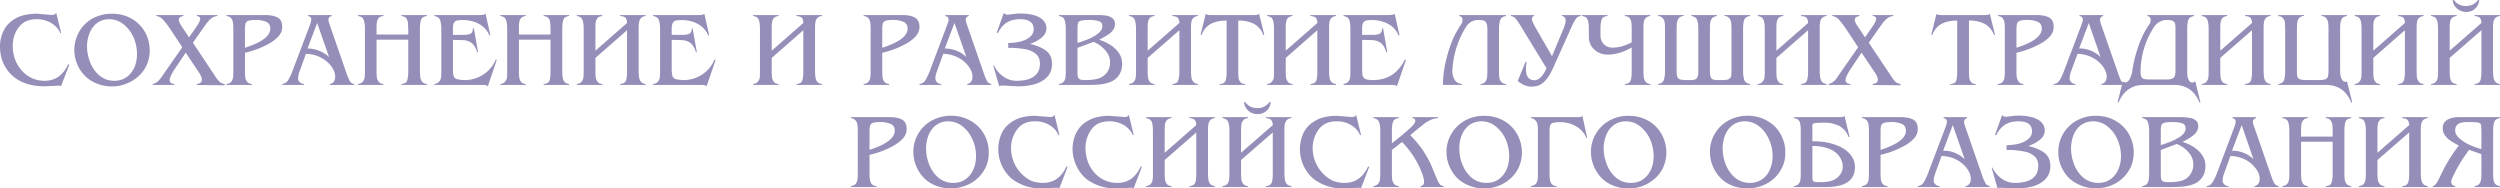 <svg xmlns="http://www.w3.org/2000/svg" xml:space="preserve" fill-rule="evenodd" clip-rule="evenodd" image-rendering="optimizeQuality" shape-rendering="geometricPrecision" text-rendering="geometricPrecision" viewBox="0 0 204.22 15.39"><path fill="#958eb9" fill-rule="nonzero" d="M4.99 7.03A.97.97 0 0 0 4.7 7l-1.05.05c-1.06 0-1.9-.26-2.53-.78-.25-.2-.46-.44-.62-.7a2.9 2.9 0 0 1-.38-.84A3.6 3.6 0 0 1 0 3.8c0-.39.07-.76.22-1.12.14-.36.36-.66.64-.89.3-.25.62-.42.98-.52.36-.1.75-.15 1.18-.15l.95.08.28.02c.17 0 .28-.06.34-.18l.4 1.64-.07.03c-.1-.25-.25-.45-.45-.62-.2-.18-.42-.3-.67-.39a2.36 2.36 0 0 0-.78-.13c-.31 0-.57.04-.8.13-.23.09-.44.24-.62.45-.18.21-.32.45-.42.73-.09.28-.14.57-.14.86 0 .38.06.74.18 1.08.13.35.3.65.54.92a2.44 2.44 0 0 0 1.89.86c.86 0 1.5-.45 1.92-1.35l.09.03-.67 1.75zM7 6.25a2.77 2.77 0 0 1-.5-.62 3.12 3.12 0 0 1-.43-1.52c0-.43.08-.83.24-1.19a2.77 2.77 0 0 1 1.63-1.58 3.2 3.2 0 0 1 1.2-.22c.43 0 .84.07 1.22.22A2.9 2.9 0 0 1 12 2.94c.15.38.23.78.23 1.22a2.79 2.79 0 0 1-.93 2.08 3.26 3.26 0 0 1-3.32.61c-.37-.13-.7-.33-.98-.6zm2.33.35c.39 0 .73-.1 1.01-.3.28-.2.49-.47.64-.8.14-.33.21-.69.21-1.08 0-.5-.1-.97-.3-1.41a2.83 2.83 0 0 0-.83-1.05 1.84 1.84 0 0 0-1.12-.39c-.4 0-.73.1-1.01.31-.27.21-.48.48-.61.82-.14.34-.21.7-.21 1.09 0 .45.09.89.27 1.33.17.43.43.79.76 1.06.34.28.74.42 1.19.42zm8.23-.4c.14.22.27.38.37.47.1.1.24.16.42.19v.11l-2.27-.03v-.08c.27-.03.41-.15.41-.35 0-.14-.07-.32-.2-.53L15.17 4.3l-.82 1.22c-.33.49-.49.83-.49 1.02 0 .19.12.29.38.32v.08h-1.77v-.08c.1-.02.2-.05.28-.11.09-.05.16-.11.23-.18l.21-.27.18-.26 1.52-2.18-.97-1.47a7.71 7.71 0 0 0-.58-.76.88.88 0 0 0-.57-.32v-.08h2.21v.08c-.25.04-.37.14-.37.3 0 .13.08.32.25.57l.58.87.58-.82c.22-.32.33-.55.33-.69 0-.14-.09-.21-.27-.23v-.08h1.68v.08a.89.89 0 0 0-.37.11c-.11.06-.21.14-.3.23l-.21.25-.28.39-.84 1.2 1.8 2.71zm4.12-4.97c.42 0 .75.07 1 .2.25.14.37.39.37.78 0 .28-.1.53-.31.77-.22.23-.48.43-.81.61a7.4 7.4 0 0 1-1.92.72V5.8c0 .22.01.4.03.54.02.13.07.25.16.35.08.1.21.16.38.17v.08H18.5v-.08c.17-.02.3-.08.38-.17.08-.1.13-.2.15-.33.02-.12.03-.29.03-.49v-3.5c0-.22-.01-.39-.03-.53a.73.73 0 0 0-.15-.35c-.08-.1-.21-.16-.38-.18v-.08h3.18zM20.01 3.9c1.38-.44 2.07-.96 2.07-1.56 0-.27-.11-.45-.32-.55a2.13 2.13 0 0 0-.93-.16c-.27 0-.45.03-.57.08a.36.36 0 0 0-.21.24c-.02.1-.04.27-.04.51V3.9zm4.48 1.88a2.1 2.1 0 0 0-.14.61c0 .14.05.25.14.33.1.09.21.13.34.14v.08h-1.77v-.08c.11-.02.2-.05.26-.09.07-.03.13-.1.19-.18.12-.19.26-.45.39-.81l1.4-3.69c.08-.23.13-.4.13-.5 0-.16-.09-.25-.27-.28v-.08h1.93v.08c-.17.05-.26.15-.26.31 0 .08.03.19.08.34l1.48 4.27.08.17.11.24c.04.05.08.1.14.13.05.04.12.07.2.09v.08h-1.97v-.08c.29-.06.43-.26.43-.61 0-.19-.06-.4-.18-.62a2.1 2.1 0 0 0-.5-.6 2.68 2.68 0 0 0-1.71-.63l-.5 1.38zm1.42-3.9-.79 2.08a2.6 2.6 0 0 1 1.76.7l-.97-2.78zm4.85 3.92c0 .22.01.4.03.54.02.13.07.25.15.35.08.1.21.16.38.17v.08h-2.08v-.08a.6.6 0 0 0 .39-.18c.08-.09.13-.2.15-.32.02-.12.03-.29.03-.49v-3.5c0-.32-.03-.57-.1-.74-.06-.18-.22-.29-.47-.32v-.08h2.08v.08c-.17.02-.3.07-.38.16-.08.1-.13.2-.15.33-.02.13-.03.3-.03.51v.51h2.59v-.45l-.03-.54a.7.7 0 0 0-.15-.35c-.08-.1-.21-.15-.38-.17v-.08h2.08v.08c-.25.03-.4.12-.46.28-.07.16-.1.4-.11.72V5.8c.01.23.02.41.04.54a.7.7 0 0 0 .15.34c.08.1.2.16.38.18v.08h-2.08v-.08c.24-.02.4-.1.46-.26s.09-.41.1-.73V3.24h-2.59V5.8zm9.29-2.93-.07.03a1.8 1.8 0 0 0-.51-.71 2.27 2.27 0 0 0-.78-.42 2.9 2.9 0 0 0-1.38-.09.42.42 0 0 0-.24.21c-.05.1-.07.26-.07.47v.49h.86c.24 0 .43-.03.56-.09.14-.07.21-.21.21-.43l.08-.02.34 1.94-.07.03a1.65 1.65 0 0 0-.27-.58.95.95 0 0 0-.37-.3c-.14-.07-.29-.1-.45-.12l-.68-.02H37v2.33c0 .26.01.46.05.58.03.12.1.22.23.28a2.74 2.74 0 0 0 3.22-1.58l.08.02-.73 2.16c-.06-.07-.19-.11-.39-.11h-3.98v-.08c.18-.03.3-.09.38-.18.09-.09.14-.2.16-.32.02-.13.03-.29.03-.49v-3.5c0-.31-.04-.56-.1-.74-.07-.17-.22-.28-.47-.32v-.08h3.71c.23 0 .39-.03.48-.1l.38 1.74zm2.34 2.93c0 .22.01.4.03.54.02.13.07.25.15.35.08.1.21.16.38.17v.08h-2.08v-.08c.17-.02.3-.08.38-.18.08-.09.14-.2.16-.32.02-.12.02-.29.02-.49v-3.5c0-.32-.03-.57-.09-.74-.07-.18-.22-.29-.47-.32v-.08h2.08v.08c-.17.02-.3.07-.38.16-.08.1-.13.2-.15.33-.02.13-.03.3-.03.51v.51h2.58v-.45c0-.23-.01-.4-.03-.54a.6.6 0 0 0-.14-.35c-.09-.1-.21-.15-.39-.17v-.08h2.08v.08c-.24.03-.4.12-.46.28-.06.16-.09.4-.1.72V5.8c0 .23.02.41.04.54a.6.6 0 0 0 .14.34c.09.1.21.16.38.18v.08h-2.08v-.08c.25-.02.4-.1.47-.26.06-.16.09-.41.09-.73V3.24h-2.58V5.8zm6.25 0c0 .22 0 .4.03.54.02.13.07.25.15.35.08.1.21.16.38.17v.08h-2.08v-.08c.17-.02.3-.08.38-.18.08-.09.13-.2.15-.32.02-.12.03-.29.03-.49v-3.5c0-.32-.03-.57-.1-.74-.06-.18-.22-.29-.46-.32v-.08h2.08v.08c-.17.02-.3.07-.38.16-.08.1-.13.2-.15.33-.03.13-.03.3-.03.51v1.83l2.58-2.26a.75.75 0 0 0-.09-.39c-.07-.1-.22-.16-.47-.18v-.08h2.08v.08c-.18.02-.3.08-.38.17a.63.63 0 0 0-.15.33c-.03.13-.04.3-.04.5V5.8c.01.23.02.41.04.54a.7.7 0 0 0 .15.34c.08.1.21.16.38.18v.08h-2.08v-.08c.25-.02.41-.11.47-.27.06-.16.09-.4.09-.72v-3.4l-2.58 2.26V5.8zm9.29-2.93-.07.03a1.92 1.92 0 0 0-.52-.71 2.22 2.22 0 0 0-.77-.42 3.02 3.02 0 0 0-1.38-.09.42.42 0 0 0-.24.21c-.05.1-.08.26-.08.47v.49h.86c.24 0 .43-.03.57-.09.14-.07.21-.21.21-.43l.07-.02.34 1.94-.07.03a1.65 1.65 0 0 0-.27-.58.88.88 0 0 0-.37-.3c-.14-.07-.29-.1-.45-.12l-.68-.02h-.21v2.33c0 .26.02.46.05.58.03.12.11.22.23.28a2.74 2.74 0 0 0 3.22-1.58l.09.02-.74 2.16c-.06-.07-.19-.11-.38-.11h-3.99v-.08c.18-.03.31-.09.39-.18.08-.09.13-.2.15-.32.02-.13.03-.29.03-.49v-3.5c0-.31-.03-.56-.1-.74-.06-.17-.22-.28-.47-.32v-.08h3.72c.22 0 .38-.03.47-.1l.39 1.74zm5.11 2.93c0 .22.01.4.03.54.02.13.07.25.15.35.08.1.21.16.38.17v.08h-2.08v-.08c.17-.02.3-.08.38-.18.08-.09.14-.2.16-.32.02-.12.02-.29.02-.49v-3.5c0-.32-.03-.57-.09-.74-.07-.18-.22-.29-.47-.32v-.08h2.08v.08c-.17.02-.3.07-.38.16-.08.1-.13.2-.15.33-.02.13-.03.3-.03.51v1.83l2.58-2.26a.75.75 0 0 0-.09-.39c-.06-.1-.22-.16-.47-.18v-.08h2.08v.08a.59.59 0 0 0-.38.17.63.63 0 0 0-.15.33c-.02.13-.03.3-.03.5V5.8c0 .23.02.41.04.54a.6.6 0 0 0 .14.34c.09.1.21.16.38.18v.08h-2.08v-.08c.25-.02.41-.11.47-.27.06-.16.09-.4.09-.72v-3.4l-2.58 2.26V5.8zm10.7-4.57c.41 0 .75.07.99.2.25.14.38.39.38.78 0 .28-.11.53-.32.77-.21.23-.48.43-.81.61a7.28 7.28 0 0 1-1.91.72V5.8c0 .22.01.4.03.54.02.13.07.25.15.35.09.1.21.16.39.17v.08h-2.09v-.08c.18-.02.3-.08.38-.17a.6.6 0 0 0 .16-.33c.02-.12.03-.29.03-.49v-3.5c0-.22-.01-.39-.03-.53a.73.73 0 0 0-.15-.35.57.57 0 0 0-.39-.18v-.08h3.19zM72.07 3.9c1.38-.44 2.07-.96 2.07-1.56 0-.27-.11-.45-.32-.55a2.13 2.13 0 0 0-.93-.16c-.27 0-.46.03-.57.08-.12.05-.19.13-.21.24-.03.1-.04.27-.04.51V3.9zm4.48 1.88c-.1.26-.14.47-.14.61s.05.25.14.33c.09.09.2.13.34.14v.08h-1.78v-.08a.63.63 0 0 0 .46-.27c.12-.19.25-.45.39-.81l1.39-3.69c.09-.23.14-.4.14-.5 0-.16-.09-.25-.27-.28v-.08h1.92v.08c-.17.05-.25.15-.25.31 0 .08.03.19.08.34l1.48 4.27.07.17.12.24a.53.53 0 0 0 .34.22v.08h-1.97v-.08c.29-.06.43-.26.43-.61 0-.19-.06-.4-.18-.62a2.28 2.28 0 0 0-.5-.6 2.72 2.72 0 0 0-1.71-.63l-.5 1.38zm1.42-3.9-.79 2.08a2.74 2.74 0 0 1 1.25.32c.19.1.36.23.51.38l-.97-2.78zm7.51.44c0 .29-.14.55-.41.77-.27.21-.59.38-.94.5.55.12.99.3 1.32.55.33.25.49.61.49 1.08 0 .28-.06.53-.17.75-.12.22-.3.42-.54.58-.23.16-.53.29-.88.37-.35.09-.75.13-1.2.13l-.65-.03a10.4 10.4 0 0 0-.58-.03.64.64 0 0 0-.3.05l-.48-1.68.06-.02c.15.34.39.64.73.89.34.25.71.37 1.11.37.4 0 .74-.05 1.03-.15.28-.11.5-.26.66-.47.15-.21.22-.47.22-.77 0-.33-.09-.58-.29-.77a1.77 1.77 0 0 0-.86-.41 7.17 7.17 0 0 0-1.44-.12v-.4c.36 0 .7-.04 1.02-.12.32-.09.58-.22.77-.39a.8.8 0 0 0 .29-.61c0-.54-.36-.82-1.09-.82-.3 0-.56.04-.79.12-.23.08-.43.21-.6.38-.17.16-.32.38-.45.64l-.09-.04.58-1.62c.07.1.18.15.33.15l.41-.05a4.35 4.35 0 0 1 1.8.11c.32.11.55.25.71.43.15.18.23.39.23.63zm4.2-1.09c.25 0 .47.02.66.04.2.03.37.1.52.21.15.11.22.27.22.49 0 .15-.04.3-.12.43-.08.13-.19.24-.31.34-.13.1-.28.19-.45.28l-.41.23c.33.1.63.24.92.42.28.18.51.4.69.66.18.27.27.56.27.89 0 .35-.09.65-.26.91-.18.27-.42.46-.74.58-.27.1-.56.17-.87.19-.3.03-.68.04-1.12.04H86.5v-.08c.17-.02.3-.08.38-.17.08-.1.13-.2.15-.33.02-.12.03-.29.03-.49v-3.5c0-.33-.04-.58-.1-.75-.06-.17-.22-.28-.46-.31v-.08h3.18zm-1.66 2.28c.27-.09.57-.19.87-.31.3-.12.57-.27.8-.46.24-.18.36-.38.36-.61 0-.22-.11-.35-.32-.41a2.86 2.86 0 0 0-.77-.09c-.48 0-.76.06-.86.17-.05.08-.08.26-.08.55v1.16zm0 2.35c0 .2.01.35.04.44a.3.3 0 0 0 .18.19c.09.03.24.05.46.05.61 0 1.07-.09 1.37-.29a1.33 1.33 0 0 0 .61-1.15c0-.37-.13-.7-.4-1-.26-.3-.58-.53-.95-.68l-1.31.49v1.95zm5.73-.06c0 .22.01.4.03.54.02.13.07.25.15.35.08.1.21.16.38.17v.08h-2.08v-.08c.17-.02.3-.08.38-.18.09-.09.14-.2.16-.32.02-.12.03-.29.03-.49v-3.5c0-.32-.04-.57-.1-.74-.07-.18-.22-.29-.47-.32v-.08h2.08v.08c-.17.02-.3.07-.38.16-.08.1-.13.2-.15.33-.02.13-.03.3-.03.51v1.83l2.59-2.26a.75.75 0 0 0-.1-.39c-.06-.1-.22-.16-.47-.18v-.08h2.08v.08a.59.59 0 0 0-.38.17.63.63 0 0 0-.15.33c-.02.13-.03.3-.03.5V5.8c0 .23.02.41.04.54a.7.7 0 0 0 .15.34c.08.1.2.16.37.18v.08h-2.08v-.08c.25-.02.41-.11.47-.27.06-.16.1-.4.1-.72v-3.4l-2.59 2.26V5.8zm7.4.01c0 .24.01.42.03.56.02.13.07.25.15.34.08.1.21.15.39.15v.08h-2.09v-.08c.25 0 .41-.09.47-.25.07-.16.1-.41.1-.74V1.68c-.54 0-.98.1-1.31.28-.33.19-.58.49-.74.9l-.08-.02.43-1.72c.04.05.09.08.16.09.07.02.18.02.35.02h3.33c.17 0 .28 0 .35-.02.07-.01.13-.04.16-.09l.43 1.72-.08.02a1.72 1.72 0 0 0-.74-.9 2.74 2.74 0 0 0-1.31-.28v4.13zm3.88-.01c0 .22.01.4.03.54.02.13.07.25.15.35.08.1.21.16.38.17v.08h-2.08v-.08c.17-.02.3-.08.38-.18.08-.09.14-.2.16-.32.02-.12.02-.29.02-.49v-3.5c0-.32-.03-.57-.09-.74-.07-.18-.22-.29-.47-.32v-.08h2.08v.08c-.17.02-.3.07-.38.16-.08.1-.13.2-.15.33-.02.13-.03.3-.03.51v1.83l2.58-2.26a.75.75 0 0 0-.09-.39c-.06-.1-.22-.16-.47-.18v-.08h2.08v.08a.59.59 0 0 0-.38.17.63.63 0 0 0-.15.33c-.02.13-.03.3-.03.5V5.8c0 .23.02.41.04.54a.6.6 0 0 0 .14.34c.09.1.21.16.38.18v.08h-2.08v-.08c.25-.02.41-.11.47-.27.06-.16.09-.4.09-.72v-3.4l-2.58 2.26V5.8zm9.29-2.93-.07.03a1.9 1.9 0 0 0-.51-.71 2.27 2.27 0 0 0-.78-.42 2.9 2.9 0 0 0-1.38-.09.42.42 0 0 0-.24.21c-.05.1-.07.26-.07.47v.49h.86c.24 0 .42-.03.56-.09.14-.07.21-.21.21-.43l.08-.02.34 1.94-.07.03a2.1 2.1 0 0 0-.27-.58.95.95 0 0 0-.37-.3c-.14-.07-.29-.1-.45-.12l-.69-.02h-.2v2.33c0 .26.01.46.04.58.03.12.11.22.23.28.13.06.34.09.62.09 1.19 0 2.05-.56 2.6-1.67l.09.02-.74 2.16c-.05-.07-.18-.11-.38-.11h-3.98v-.08c.17-.03.3-.09.38-.18.08-.09.13-.2.15-.32.02-.13.03-.29.03-.49v-3.5c0-.31-.03-.56-.09-.74-.07-.17-.22-.28-.47-.32v-.08h3.71c.23 0 .38-.03.47-.1l.39 1.74zm6.47-1.24c-.42 0-.75.17-.99.5a7.33 7.33 0 0 0-1.16 3.7c0 .26.07.48.19.69.12.2.31.31.59.34v.08h-1.55a8.41 8.41 0 0 1 .29-2.15c.11-.47.27-.95.46-1.44.2-.49.45-.94.73-1.35a.6.6 0 0 0 .12-.36c0-.2-.09-.31-.27-.33v-.08h3.82v.08c-.25.04-.4.15-.47.32-.06.18-.1.43-.1.74v3.5c0 .2.01.37.03.49.02.12.07.23.15.32.09.1.21.16.39.18v.08h-2.09v-.07c.17-.02.3-.08.38-.17.08-.1.14-.22.16-.35.02-.14.03-.31.03-.54V2.39c0-.27-.04-.47-.13-.59-.08-.11-.28-.17-.58-.17zm5.54 3.94-2.03-3.32a5.78 5.78 0 0 0-.46-.69.63.63 0 0 0-.42-.25v-.08h1.9v.08c-.12.02-.18.1-.18.23 0 .14.12.42.35.81l1.29 2.24.94-2.25c.11-.27.17-.49.17-.66 0-.21-.1-.34-.3-.37v-.08h1.54v.08a.56.56 0 0 0-.42.26c-.1.15-.22.36-.34.64l-1.49 3.32c-.41.93-.89 1.44-1.46 1.52l-.27.03c-.43 0-.82-.16-1.17-.47l.64-1.56.09.01c-.04.21-.06.4-.06.58 0 .61.24.92.73.92.37-.05.69-.38.95-.99zm3.46-3.2c0-.33-.03-.58-.1-.75-.06-.18-.22-.28-.46-.31v-.08h2.08v.08c-.25.02-.41.12-.47.28-.06.16-.1.4-.1.72v.58c0 .3.1.54.28.72.18.19.42.28.72.28.48 0 1-.14 1.55-.43V2.37c0-.23-.01-.4-.03-.54a.78.78 0 0 0-.14-.35c-.09-.1-.21-.15-.39-.17v-.08h2.08v.08a.59.59 0 0 0-.38.17.63.63 0 0 0-.15.33c-.02.12-.03.29-.03.5V5.8c0 .22.01.4.03.53.02.13.07.25.15.35.08.1.21.16.38.18v.08h-2.08v-.08c.25-.02.4-.1.46-.26.07-.16.1-.41.1-.73V3.88c-.68.39-1.33.58-1.95.58-.45 0-.82-.14-1.11-.42-.3-.27-.44-.63-.44-1.06v-.61zm10.54 4.17h.3c.26 0 .44-.02.55-.06.11-.05.19-.12.22-.22s.04-.26.04-.48V2.36c0-.22-.01-.4-.03-.53a.7.7 0 0 0-.15-.35.57.57 0 0 0-.39-.18v-.07h2.09v.08c-.25.03-.4.13-.47.3-.06.16-.1.39-.1.7V5.8c0 .32.04.56.1.74.07.18.22.28.47.32v.08h-7.51v-.08c.25-.04.4-.14.46-.32.07-.18.1-.42.1-.74V2.31c0-.21-.01-.37-.03-.5a.63.63 0 0 0-.15-.32c-.08-.1-.21-.16-.38-.18v-.08h2.09v.07c-.18.02-.31.08-.39.18a.7.7 0 0 0-.16.35 3.7 3.7 0 0 0-.03.53v3.42c0 .22.02.38.05.48.03.1.1.17.21.22.12.04.3.06.55.06h.31c.18 0 .31-.02.41-.06a.32.32 0 0 0 .18-.21c.04-.09.06-.23.06-.4v-3.5c0-.32-.04-.57-.1-.74-.07-.18-.22-.29-.47-.32v-.08h2.09v.08c-.18.03-.31.09-.39.18a.7.7 0 0 0-.15.33c-.02.12-.03.29-.03.5V5.8c0 .21.02.36.05.46.03.11.09.18.18.22.09.04.23.06.42.06zm4.78-.74c0 .22.01.4.03.54.02.13.07.25.15.35.08.1.21.16.38.17v.08h-2.08v-.08c.17-.02.3-.08.38-.18.09-.09.14-.2.16-.32.02-.12.03-.29.03-.49v-3.5c0-.32-.03-.57-.1-.74-.07-.18-.22-.29-.47-.32v-.08h2.08v.08c-.17.02-.3.07-.38.16-.08.1-.13.2-.15.33-.02.13-.03.3-.03.51v1.83l2.59-2.26a.75.75 0 0 0-.1-.39c-.06-.1-.22-.16-.47-.18v-.08h2.08v.08a.59.59 0 0 0-.38.17.63.63 0 0 0-.15.33c-.02.13-.03.3-.03.5V5.8c0 .23.02.41.04.54a.7.7 0 0 0 .15.34c.08.1.2.16.37.18v.08h-2.08v-.08c.25-.02.41-.11.47-.27.06-.16.1-.4.1-.72v-3.4l-2.59 2.26V5.8zm9.36.4c.14.22.26.38.36.47.1.1.24.16.42.19v.11l-2.27-.03v-.08c.28-.03.42-.15.42-.35 0-.14-.07-.32-.21-.53l-1.12-1.68-.82 1.22c-.33.49-.49.83-.49 1.02 0 .19.13.29.38.32v.08h-1.77v-.08a.96.96 0 0 0 .51-.29c.07-.07.14-.16.21-.27l.18-.26 1.52-2.18-.97-1.47a7.71 7.71 0 0 0-.58-.76.88.88 0 0 0-.56-.32v-.08h2.21v.08c-.25.04-.38.14-.38.3 0 .13.09.32.26.57l.58.87.57-.82c.22-.32.34-.55.34-.69 0-.14-.09-.21-.28-.23v-.08h1.68v.08a.99.99 0 0 0-.37.11c-.11.06-.21.14-.3.23l-.21.25-.28.39-.84 1.2 1.81 2.71zm6.37-.39c0 .24.01.42.03.56.02.13.07.25.15.34.08.1.21.15.38.15v.08h-2.08v-.08c.25 0 .41-.09.47-.25s.09-.41.09-.74V1.68c-.53 0-.97.1-1.3.28-.33.19-.58.49-.74.9l-.08-.02.43-1.72c.03.05.09.08.16.09.06.02.18.02.35.02h3.33c.16 0 .28 0 .35-.02a.24.24 0 0 0 .16-.09l.43 1.72-.08.02a1.76 1.76 0 0 0-.74-.9 2.77 2.77 0 0 0-1.31-.28v4.13zm5.55-4.58c.42 0 .75.07 1 .2.25.14.37.39.37.78 0 .28-.1.53-.31.77-.21.23-.48.43-.81.61a7.4 7.4 0 0 1-1.92.72V5.8c0 .22.01.4.03.54.03.13.08.25.16.35.08.1.21.16.38.17v.08h-2.08v-.08c.17-.02.3-.08.38-.17.08-.1.13-.2.15-.33.02-.12.03-.29.03-.49v-3.5c0-.22-.01-.39-.03-.53a.73.73 0 0 0-.15-.35c-.08-.1-.21-.16-.38-.18v-.08h3.18zm-1.67 2.67c1.38-.44 2.07-.96 2.07-1.56 0-.27-.11-.45-.32-.55a2.07 2.07 0 0 0-.93-.16c-.26 0-.45.03-.57.08a.36.36 0 0 0-.21.24c-.02.1-.04.27-.04.51V3.9zm4.48 1.88a2.1 2.1 0 0 0-.14.61c0 .14.05.25.14.33.1.09.21.13.34.14v.08h-1.77v-.08c.11-.02.2-.05.27-.09.06-.03.12-.1.18-.18.13-.19.26-.45.39-.81l1.4-3.69c.09-.23.13-.4.13-.5 0-.16-.09-.25-.27-.28v-.08h1.93v.08c-.17.05-.25.15-.25.31 0 .08.02.19.07.34l1.49 4.27.07.17c.04.11.08.19.12.24.03.05.07.1.13.13.05.04.12.07.21.09v.08h-1.98v-.08c.29-.06.43-.26.43-.61 0-.19-.06-.4-.18-.62a2.1 2.1 0 0 0-.5-.6 2.68 2.68 0 0 0-1.7-.63l-.51 1.38zm1.43-3.9-.79 2.08a2.43 2.43 0 0 1 1.75.7l-.96-2.78zm4.92 4.61h1.5c.21 0 .37-.04.49-.12.11-.09.17-.27.17-.56V2.39c0-.2-.01-.35-.03-.45-.02-.09-.09-.17-.19-.23-.1-.05-.26-.08-.49-.08-.18 0-.37.04-.54.13-.18.09-.33.22-.45.37a6.73 6.73 0 0 0-1.15 3.7c0 .21.02.35.07.45.05.09.13.15.22.17.09.03.23.04.4.04zm3.78.15.42 1.72-.08.02a2.5 2.5 0 0 0-.45-.76 1.91 1.91 0 0 0-.68-.5 2.2 2.2 0 0 0-.91-.18h-2.52c-.34 0-.65.06-.91.18-.27.12-.5.29-.69.51-.19.21-.34.47-.45.75l-.08-.02.43-1.72c.07.06.14.09.21.09.14 0 .26-.11.37-.32a2 2 0 0 0 .19-.59 10.54 10.54 0 0 1 .84-2.89c.17-.34.35-.65.55-.93a.66.66 0 0 0 .11-.36c0-.2-.09-.31-.27-.33v-.08h3.82v.08c-.25.04-.4.15-.47.32-.06.18-.09.43-.09.74v3.5c0 .26.03.47.11.63.07.16.17.24.29.24.08 0 .16-.03.26-.1zm2.04-.84c0 .22.01.4.03.54.02.13.07.25.15.35.09.1.21.16.39.17v.08h-2.09v-.08c.18-.02.3-.08.39-.18.08-.09.13-.2.15-.32.02-.12.03-.29.03-.49v-3.5c0-.32-.03-.57-.1-.74-.06-.18-.22-.29-.47-.32v-.08h2.09v.08c-.18.02-.3.07-.39.16-.08.1-.13.2-.15.33-.02.13-.03.3-.03.51v1.83l2.59-2.26a.67.67 0 0 0-.1-.39c-.06-.1-.22-.16-.46-.18v-.08h2.08v.08c-.18.02-.31.08-.39.17a.63.63 0 0 0-.15.33c-.02.13-.03.3-.03.5V5.8c.01.23.02.41.04.54a.7.7 0 0 0 .15.34c.08.1.2.16.38.18v.08h-2.08v-.08c.24-.02.4-.11.47-.27.06-.16.09-.4.09-.72v-3.4l-2.59 2.26V5.8zm4.74 1.14v-.08c.25-.04.41-.14.47-.32s.09-.42.09-.74V2.31l-.02-.5a.65.65 0 0 0-.16-.32c-.08-.1-.2-.16-.38-.18v-.08h2.09v.07a.6.6 0 0 0-.39.18.7.7 0 0 0-.15.35 3.7 3.7 0 0 0-.03.53v3.42c0 .22.01.38.04.48.03.1.11.17.22.22.11.04.29.06.55.06h.96c.25 0 .43-.02.55-.06.11-.05.18-.12.21-.22s.05-.26.05-.48V2.36c0-.22-.01-.4-.03-.53a.8.8 0 0 0-.16-.35c-.08-.1-.21-.16-.39-.18v-.07h2.09v.08c-.24.03-.4.13-.46.3-.07.16-.1.39-.1.7V5.8c0 .31.05.53.14.67.09.15.19.22.3.22.06 0 .1-.02.12-.05l.43 1.72-.08.02a2.5 2.5 0 0 0-.45-.76 1.91 1.91 0 0 0-.68-.5 2.25 2.25 0 0 0-.92-.18h-3.91zm7.76-1.14c0 .22.01.4.03.54.02.13.07.25.15.35.08.1.21.16.38.17v.08h-2.08v-.08c.17-.02.3-.08.38-.18.08-.09.13-.2.15-.32.02-.12.03-.29.03-.49v-3.5c0-.32-.03-.57-.09-.74-.07-.18-.23-.29-.47-.32v-.08h2.08v.08c-.17.02-.3.07-.38.16-.08.1-.13.2-.15.33-.02.13-.03.3-.03.51v1.83l2.58-2.26a.75.75 0 0 0-.09-.39c-.07-.1-.22-.16-.47-.18v-.08h2.08v.08a.59.59 0 0 0-.38.17.63.63 0 0 0-.15.33c-.02.13-.03.3-.03.5V5.8c0 .23.01.41.03.54a.7.7 0 0 0 .15.34c.08.1.21.16.38.18v.08h-2.08v-.08c.25-.02.41-.11.47-.27.06-.16.09-.4.09-.72v-3.4l-2.58 2.26V5.8zm6.58-5.8c.24.32.57.49.99.49.25 0 .44-.05.59-.14.15-.08.28-.2.4-.35h.1a1.2 1.2 0 0 1-.18.51.98.98 0 0 1-.38.35 1.15 1.15 0 0 1-1.44-.36.91.91 0 0 1-.17-.5h.09zm-.34 5.8c0 .22.01.4.03.54.02.13.07.25.15.35.09.1.21.16.39.17v.08h-2.09v-.08c.18-.02.3-.08.39-.18.08-.09.13-.2.15-.32.02-.12.03-.29.03-.49v-3.5c0-.32-.03-.57-.1-.74-.06-.18-.22-.29-.47-.32v-.08h2.09v.08c-.18.02-.3.07-.39.16-.08.1-.13.2-.15.33-.02.13-.03.3-.03.51v1.83l2.59-2.26a.67.67 0 0 0-.1-.39c-.06-.1-.22-.16-.46-.18v-.08h2.08v.08a.62.62 0 0 0-.39.17.72.72 0 0 0-.15.33c-.02.13-.03.3-.03.5V5.8c.01.23.02.41.04.54a.7.7 0 0 0 .15.34c.08.1.21.16.38.18v.08h-2.08v-.08c.25-.02.4-.11.47-.27.06-.16.09-.4.09-.72v-3.4l-2.59 2.26V5.8zM72.69 9.57c.42 0 .75.07 1 .2.25.14.37.39.37.78 0 .28-.1.54-.31.77-.21.23-.48.43-.81.61a7.4 7.4 0 0 1-1.91.72v1.49c0 .23.01.4.03.54.02.13.07.25.15.35.08.1.21.16.38.17v.08h-2.08v-.08c.17-.02.3-.08.38-.17.08-.1.13-.2.15-.33.02-.12.03-.29.03-.49v-3.5c0-.22-.01-.39-.03-.53a.7.7 0 0 0-.15-.34.56.56 0 0 0-.38-.19v-.08h3.18zm-1.66 2.67c1.37-.44 2.06-.96 2.06-1.56 0-.27-.1-.45-.32-.55a2.07 2.07 0 0 0-.93-.16c-.26 0-.45.03-.57.08a.32.32 0 0 0-.2.24c-.03.1-.04.27-.04.51v1.44zm4.51 2.36a3.08 3.08 0 0 1-.93-2.15 2.9 2.9 0 0 1 1.87-2.77 3.32 3.32 0 0 1 2.42 0c.37.15.7.36.99.63a3 3 0 0 1 .88 2.2c0 .41-.08.79-.25 1.15a2.94 2.94 0 0 1-1.68 1.52c-.37.14-.76.21-1.17.21-.4 0-.79-.06-1.16-.2a2.75 2.75 0 0 1-.97-.59zm2.33.34c.39 0 .72-.1 1-.3.29-.2.5-.47.64-.8.15-.33.22-.69.22-1.07 0-.51-.1-.98-.31-1.42-.2-.44-.48-.79-.82-1.05a1.87 1.87 0 0 0-1.13-.39c-.39 0-.73.11-1 .31-.28.21-.48.48-.62.82-.13.34-.2.7-.2 1.09 0 .45.09.89.26 1.33.18.43.43.79.77 1.07.34.27.74.41 1.19.41zm8.67.43a.97.97 0 0 0-.29-.03l-1.05.05a3.9 3.9 0 0 1-2.53-.77 3.19 3.19 0 0 1-.9-3.6c.14-.36.36-.65.64-.89.3-.24.63-.42.98-.52.36-.1.75-.15 1.18-.15l.95.08.28.02c.17 0 .28-.06.34-.18l.4 1.64-.07.03c-.1-.24-.25-.45-.45-.62a2.14 2.14 0 0 0-1.45-.52c-.31 0-.57.04-.8.13-.23.09-.44.24-.62.45a2.55 2.55 0 0 0-.56 1.59 3 3 0 0 0 1.55 2.64c.32.15.68.22 1.06.22.87 0 1.51-.45 1.92-1.35l.09.04-.67 1.74zm6.07 0a.9.9 0 0 0-.28-.03l-1.05.05a3.93 3.93 0 0 1-2.54-.77 3.23 3.23 0 0 1-.99-1.55 3.06 3.06 0 0 1 .09-2.05c.15-.36.36-.65.64-.89.3-.24.63-.42.99-.52.35-.1.75-.15 1.17-.15l.96.08.27.02c.17 0 .29-.06.34-.18l.4 1.64-.07.03c-.1-.24-.25-.45-.45-.62-.19-.17-.42-.3-.67-.39a2.28 2.28 0 0 0-.78-.13c-.3 0-.57.04-.8.13-.23.09-.44.24-.62.45a2.54 2.54 0 0 0-.55 1.59c0 .38.06.74.18 1.08.12.35.3.65.53.92a2.45 2.45 0 0 0 1.9.86c.86 0 1.5-.45 1.91-1.35l.09.04-.67 1.74zm2.53-1.23c0 .23.01.4.03.54.02.13.07.25.15.35.08.1.21.16.38.17v.08h-2.08v-.08c.17-.02.3-.08.38-.17a.7.7 0 0 0 .15-.33c.03-.12.03-.29.03-.49v-3.5c0-.32-.03-.57-.09-.74-.07-.18-.22-.28-.47-.32v-.08h2.08v.08c-.17.02-.3.07-.38.17a.63.63 0 0 0-.15.32c-.02.13-.03.3-.03.51v1.83l2.58-2.26a.74.74 0 0 0-.09-.38c-.07-.1-.22-.17-.47-.19v-.08h2.08v.08a.59.59 0 0 0-.38.17.63.63 0 0 0-.15.33c-.02.13-.03.3-.03.5v3.49c0 .24.02.41.03.54a.7.7 0 0 0 .15.34c.08.1.21.16.38.18v.08h-2.08v-.08c.25-.01.41-.11.47-.27.06-.16.09-.4.09-.72v-3.39l-2.58 2.25v1.07zm6.58-5.8c.24.33.57.49.99.49.25 0 .44-.05.59-.14.15-.08.28-.2.4-.35h.1a1.04 1.04 0 0 1-1.09.98 1.08 1.08 0 0 1-.91-.48.91.91 0 0 1-.17-.5h.09zm-.34 5.8c0 .23.01.4.03.54.02.13.07.25.16.35.08.1.2.16.38.17v.08h-2.09v-.08c.18-.02.31-.08.39-.17a.7.7 0 0 0 .15-.33c.02-.12.03-.29.03-.49v-3.5c0-.32-.03-.57-.1-.74-.06-.18-.22-.28-.47-.32v-.08h2.09v.08c-.18.02-.3.07-.38.17a.58.58 0 0 0-.16.32c-.02.13-.03.3-.03.51v1.83l2.59-2.26a.65.65 0 0 0-.1-.38c-.06-.1-.22-.17-.46-.19v-.08h2.08v.08c-.18.02-.3.08-.38.17a.73.73 0 0 0-.16.33c-.02.13-.03.3-.03.5v3.49c.01.24.02.41.04.54a.7.7 0 0 0 .15.34c.08.1.21.16.38.18v.08h-2.08v-.08c.25-.01.4-.11.47-.27.06-.16.09-.4.09-.72v-3.39l-2.59 2.25v1.07zm9.8 1.23a.97.97 0 0 0-.29-.03l-1.05.05a3.9 3.9 0 0 1-2.53-.77 3.19 3.19 0 0 1-.9-3.6c.14-.36.36-.65.64-.89.3-.24.63-.42.98-.52.36-.1.75-.15 1.18-.15l.95.08.28.02c.17 0 .28-.06.34-.18l.4 1.64-.07.03c-.1-.24-.25-.45-.45-.62a2.14 2.14 0 0 0-1.45-.52c-.31 0-.57.04-.8.13-.23.09-.44.24-.62.45a2.55 2.55 0 0 0-.56 1.59 3 3 0 0 0 1.55 2.64c.32.15.68.22 1.06.22.87 0 1.51-.45 1.92-1.35l.09.04-.67 1.74zm1.57-4.66c0-.32-.03-.56-.1-.74-.06-.18-.22-.28-.47-.32v-.08h2.09v.08c-.25.02-.4.12-.47.28-.06.16-.1.4-.1.72v1.06l.75-.6c.32-.27.6-.51.82-.72.23-.22.34-.39.34-.53 0-.12-.07-.19-.23-.21v-.08h2.09v.08c-.21.02-.41.06-.59.14a2.8 2.8 0 0 0-.46.26l-.57.45-.65.54a8.1 8.1 0 0 1 1.91 2.94l.17.4c.11.28.21.49.29.61.07.12.2.19.37.21v.08h-1.91v-.08c.2-.02.3-.14.3-.34s-.07-.47-.21-.82a7.33 7.33 0 0 0-1.59-2.44l-.83.65v1.89c0 .23.01.4.03.54.02.13.07.25.16.35.08.1.2.16.38.17v.08h-2.09v-.08a.6.6 0 0 0 .39-.18c.08-.09.13-.2.15-.32.02-.13.03-.29.03-.49v-3.5zm6.34 3.89a3.08 3.08 0 0 1-.93-2.15 2.9 2.9 0 0 1 .89-2.14c.28-.28.61-.48.98-.63a3.2 3.2 0 0 1 1.2-.22c.43 0 .84.07 1.22.22a2.85 2.85 0 0 1 1.64 1.61 3.02 3.02 0 0 1-.02 2.37c-.16.35-.39.66-.68.92a3.13 3.13 0 0 1-2.16.81 3.18 3.18 0 0 1-2.14-.79zm2.33.34c.39 0 .73-.1 1.01-.3.28-.2.49-.47.64-.8.14-.33.21-.69.21-1.07 0-.51-.1-.98-.3-1.42a2.74 2.74 0 0 0-.83-1.05 1.84 1.84 0 0 0-1.12-.39c-.4 0-.73.11-1.01.31-.27.21-.48.48-.61.82-.14.34-.2.7-.2 1.09 0 .45.08.89.26 1.33.17.43.43.79.76 1.07.34.27.74.41 1.19.41zm8.23-3.69-.07.02a1.6 1.6 0 0 0-.4-.62c-.19-.2-.45-.36-.75-.49a2.87 2.87 0 0 0-1.59-.12.32.32 0 0 0-.21.21c-.03.1-.05.26-.05.49v3.42c0 .22.01.39.03.53.02.13.07.25.16.35.08.09.21.15.38.17v.07h-2.09v-.08c.18-.02.3-.08.38-.17.09-.1.14-.21.16-.33.02-.12.03-.29.03-.49v-3.5c0-.21-.01-.38-.03-.51a.66.66 0 0 0-.16-.35.58.58 0 0 0-.38-.2v-.08h3.74c.14 0 .24 0 .31-.02a.24.24 0 0 0 .15-.09l.39 1.79zm1.24 3.35a3.08 3.08 0 0 1-.93-2.15 2.9 2.9 0 0 1 .89-2.14c.28-.28.61-.48.98-.63a3.2 3.2 0 0 1 1.2-.22c.43 0 .84.07 1.22.22a2.85 2.85 0 0 1 1.64 1.61 3.02 3.02 0 0 1-.02 2.37c-.16.35-.39.66-.68.92a3.26 3.26 0 0 1-3.32.61 2.8 2.8 0 0 1-.98-.59zm2.33.34c.39 0 .73-.1 1.01-.3.28-.2.49-.47.64-.8.14-.33.21-.69.21-1.07 0-.51-.1-.98-.3-1.42a2.83 2.83 0 0 0-.83-1.05 1.84 1.84 0 0 0-1.12-.39c-.4 0-.73.11-1.01.31-.27.21-.48.48-.61.82-.14.34-.21.7-.21 1.09 0 .45.09.89.27 1.33.17.43.43.79.76 1.07.34.27.74.41 1.19.41zm7.39-.34a3.08 3.08 0 0 1-.93-2.15 2.9 2.9 0 0 1 1.87-2.77 3.32 3.32 0 0 1 2.42 0c.37.15.7.36.99.63a3 3 0 0 1 .88 2.2c0 .41-.08.79-.25 1.15a2.94 2.94 0 0 1-1.68 1.52c-.37.14-.76.21-1.17.21-.4 0-.79-.06-1.16-.2a2.75 2.75 0 0 1-.97-.59zm2.33.34a1.72 1.72 0 0 0 1.64-1.1c.15-.33.22-.69.22-1.07 0-.51-.1-.98-.31-1.42-.2-.44-.48-.79-.82-1.05a1.87 1.87 0 0 0-1.13-.39c-.39 0-.73.11-1 .31-.28.21-.48.48-.62.82-.13.34-.2.7-.2 1.09 0 .45.09.89.26 1.33.18.43.43.79.77 1.07.34.27.74.41 1.19.41zm5.11-.71v.22a1 1 0 0 0 .04.31c.03.05.09.09.19.1.09.02.27.02.52.02.36 0 .67-.05.93-.16s.45-.27.59-.46c.14-.19.21-.41.21-.64 0-.29-.09-.56-.26-.82a1.84 1.84 0 0 0-.81-.63 3.57 3.57 0 0 0-1.41-.24v2.3zm-.95-3.58c0-.3-.03-.53-.09-.7-.07-.16-.22-.26-.47-.3v-.08h3.61c.17 0 .29 0 .36-.02a.24.24 0 0 0 .16-.09l.42 1.72-.08.02a1.72 1.72 0 0 0-.74-.9 2.74 2.74 0 0 0-1.31-.28l-.62.02c-.12.01-.2.04-.24.08-.04.04-.06.11-.06.22l.01.16v1.04c.75 0 1.39.1 1.91.3.53.19.92.45 1.18.77.26.32.39.66.39 1.03 0 1.1-.8 1.64-2.4 1.64h-2.6v-.08c.18-.02.3-.08.39-.17a.7.7 0 0 0 .15-.33c.02-.12.03-.29.03-.49v-3.56zm8.19-1.08c.41 0 .75.07 1 .2.24.14.37.39.37.78 0 .28-.11.54-.32.77-.21.23-.48.43-.81.61a7.28 7.28 0 0 1-1.91.72v1.49c0 .23.01.4.03.54.02.13.07.25.15.35.09.1.21.16.39.17v.08h-2.09v-.08c.18-.02.3-.08.39-.17.08-.1.13-.2.15-.33.02-.12.03-.29.03-.49v-3.5c0-.22-.01-.39-.03-.53a.7.7 0 0 0-.15-.34.56.56 0 0 0-.39-.19v-.08h3.19zm-1.67 2.67c1.38-.44 2.07-.96 2.07-1.56 0-.27-.11-.45-.32-.55a2.13 2.13 0 0 0-.93-.16c-.27 0-.46.03-.57.08-.11.05-.19.13-.21.24-.03.1-.04.27-.04.51v1.44zm4.48 1.88c-.09.26-.14.47-.14.62 0 .13.05.24.14.32.09.09.21.14.34.14v.08h-1.77v-.08c.11-.02.2-.05.26-.09.07-.03.13-.1.19-.18.12-.18.25-.45.39-.81l1.4-3.69c.08-.23.13-.4.13-.5 0-.15-.09-.25-.27-.28v-.08h1.92v.08c-.16.05-.25.15-.25.31 0 .08.03.2.08.34l1.48 4.27.08.17.11.24c.04.05.08.1.14.13.05.04.12.07.2.09v.08h-1.97v-.08c.29-.06.43-.26.43-.6 0-.2-.06-.41-.18-.63a2.28 2.28 0 0 0-.5-.6 2.83 2.83 0 0 0-.76-.45c-.3-.11-.61-.17-.95-.18l-.5 1.38zm1.42-3.9-.79 2.09c.22 0 .43.02.65.07a2.6 2.6 0 0 1 1.11.62l-.97-2.78zm7.51.44c0 .3-.14.55-.41.77-.27.21-.59.38-.94.5.55.12.99.3 1.32.55.33.25.49.61.49 1.08 0 .28-.06.53-.17.75-.12.22-.3.42-.54.58a2.3 2.3 0 0 1-.88.37c-.35.09-.75.13-1.2.13l-.65-.03-.57-.02c-.16 0-.26.01-.31.04l-.48-1.68.06-.02c.15.34.4.64.73.89.34.25.71.37 1.11.37.4 0 .74-.05 1.03-.15.29-.1.51-.26.66-.47.15-.21.22-.46.22-.77 0-.32-.09-.58-.29-.77a1.69 1.69 0 0 0-.86-.4 6.37 6.37 0 0 0-1.44-.13v-.39c.36 0 .71-.05 1.03-.13.31-.09.57-.22.76-.39.2-.17.29-.37.29-.6 0-.55-.36-.83-1.09-.83-.3 0-.56.04-.79.12a1.7 1.7 0 0 0-.6.38c-.17.16-.32.38-.45.64l-.09-.04.58-1.62c.07.1.18.15.33.15l.41-.05a4.35 4.35 0 0 1 1.8.11c.32.11.55.25.71.43.15.18.23.39.23.63zm2.04 3.94c-.2-.19-.36-.39-.5-.63a2.86 2.86 0 0 1-.43-1.52 2.9 2.9 0 0 1 1.87-2.77c.37-.15.77-.22 1.19-.22.44 0 .84.07 1.22.22a3 3 0 0 1 .99.63 3.02 3.02 0 0 1 .64 3.35 2.97 2.97 0 0 1-1.68 1.52 3.32 3.32 0 0 1-3.3-.58zm2.33.34c.38 0 .72-.1 1-.3.28-.2.5-.47.64-.8.14-.33.22-.69.22-1.07 0-.51-.11-.98-.31-1.42a2.74 2.74 0 0 0-.83-1.05 1.84 1.84 0 0 0-1.12-.39c-.39 0-.73.11-1.01.31-.27.21-.48.48-.61.82-.13.34-.2.7-.2 1.09 0 .45.09.89.26 1.33.17.43.43.79.77 1.07.34.27.73.41 1.19.41zm6.78-5.37c.24 0 .46.02.65.05.2.02.37.09.52.2.15.11.22.27.22.49a.8.8 0 0 1-.12.43c-.08.13-.19.24-.31.34a4.4 4.4 0 0 1-.86.51c.33.1.64.24.92.42s.52.4.69.66c.18.27.27.56.27.89 0 .35-.08.65-.26.92a1.5 1.5 0 0 1-.73.57c-.28.1-.57.17-.88.19-.3.03-.67.04-1.12.04h-2.18v-.08c.17-.02.3-.08.38-.17.08-.1.13-.2.15-.33.02-.12.03-.29.04-.49v-3.5a2.28 2.28 0 0 0-.11-.75c-.06-.17-.21-.27-.46-.31v-.08h3.19zm-1.67 2.28c.28-.08.57-.18.87-.31.3-.12.57-.27.81-.45.23-.19.35-.39.35-.61 0-.22-.11-.36-.32-.42a2.86 2.86 0 0 0-.77-.09c-.48 0-.76.06-.85.18-.06.07-.09.25-.09.54v1.16zm0 2.35c0 .2.01.35.04.44a.3.3 0 0 0 .18.19c.09.04.24.05.46.05.61 0 1.07-.09 1.38-.28a1.4 1.4 0 0 0 .6-1.16c0-.37-.13-.7-.39-1a2.6 2.6 0 0 0-.96-.68l-1.31.49v1.95zm5.19-.08c-.1.26-.14.47-.14.62 0 .13.05.24.14.32.09.09.2.14.33.14v.08h-1.77v-.08a.7.7 0 0 0 .27-.09c.06-.03.12-.1.18-.18.13-.18.26-.45.4-.81l1.39-3.69c.09-.23.13-.4.13-.5 0-.15-.09-.25-.26-.28v-.08h1.92v.08c-.17.05-.25.15-.25.31 0 .08.02.2.08.34l1.48 4.27.07.17.12.24c.03.05.08.1.13.13.06.04.13.07.21.09v.08h-1.97v-.08c.28-.06.43-.26.43-.6 0-.2-.06-.41-.18-.63a2.5 2.5 0 0 0-1.27-1.05c-.29-.11-.6-.17-.94-.18l-.5 1.38zm1.42-3.9-.79 2.09a2.5 2.5 0 0 1 1.75.69l-.96-2.78zm4.85 3.92c0 .23.01.4.03.54.02.13.07.25.15.35.08.1.21.16.38.17v.08h-2.08v-.08c.17-.02.3-.08.38-.17a.7.7 0 0 0 .15-.33c.02-.12.03-.29.03-.49v-3.5c0-.32-.03-.57-.09-.74-.07-.18-.22-.28-.47-.32v-.08h2.08v.08c-.17.02-.3.07-.38.17a.63.63 0 0 0-.15.32c-.02.13-.03.3-.03.51v.51h2.58v-.45c0-.22-.01-.4-.03-.54a.7.7 0 0 0-.15-.35c-.08-.1-.2-.15-.38-.17v-.08h2.08v.08c-.24.03-.4.12-.46.28-.06.16-.1.4-.1.72v3.49c0 .24.01.41.03.54a.7.7 0 0 0 .15.34c.08.1.21.16.38.18v.08h-2.08v-.08c.25-.01.4-.1.46-.26s.1-.41.1-.73v-2.63h-2.58v2.56zm6.24 0c0 .23.01.4.03.54.02.13.07.25.16.35.08.1.2.16.38.17v.08h-2.09v-.08c.18-.02.31-.08.39-.17a.7.7 0 0 0 .15-.33c.02-.12.03-.29.03-.49v-3.5c0-.32-.03-.57-.1-.74-.06-.18-.22-.28-.47-.32v-.08h2.09v.08c-.18.02-.3.07-.38.17a.58.58 0 0 0-.16.32c-.02.13-.03.3-.03.51v1.83l2.59-2.26a.65.65 0 0 0-.1-.38c-.06-.1-.22-.17-.46-.19v-.08h2.08v.08a.62.62 0 0 0-.39.17.72.72 0 0 0-.15.33c-.02.13-.03.3-.03.5v3.49c.01.24.02.41.04.54a.7.7 0 0 0 .15.34c.08.1.21.16.38.18v.08h-2.08v-.08c.25-.01.4-.11.47-.27.06-.16.09-.4.09-.72v-3.39l-2.59 2.25v1.07zm10.01-4.57v.08c-.25.04-.4.14-.47.32-.06.17-.09.42-.09.74v3.49c0 .31.03.54.09.7.07.16.22.26.47.3v.08h-2.08v-.08c.17-.02.3-.08.38-.17a.7.7 0 0 0 .15-.34c.02-.13.03-.31.03-.55v-1.55l-1.01-.35-.42.6c-.14.21-.27.41-.38.61-.12.19-.22.38-.32.57l-.25.52a.8.8 0 0 0-.08.32c0 .19.11.3.32.34v.08h-1.83v-.08c.13-.03.23-.12.33-.27.09-.15.22-.41.4-.79.39-.8.85-1.55 1.4-2.25-.3-.16-.54-.3-.72-.42a1.76 1.76 0 0 1-.43-.43 1.04 1.04 0 0 1-.17-.58c0-.29.12-.51.35-.66.23-.15.56-.23.97-.23h3.36zm-1.52 1.13-.02-.45c-.02-.09-.05-.15-.11-.19a.68.68 0 0 0-.29-.07 9.47 9.47 0 0 0-.68-.02c-.21 0-.39.02-.53.05a.64.64 0 0 0-.36.2c-.1.09-.15.24-.15.44 0 .24.13.47.38.67.24.21.53.39.86.53.33.14.63.25.9.32V10.7z"/></svg>